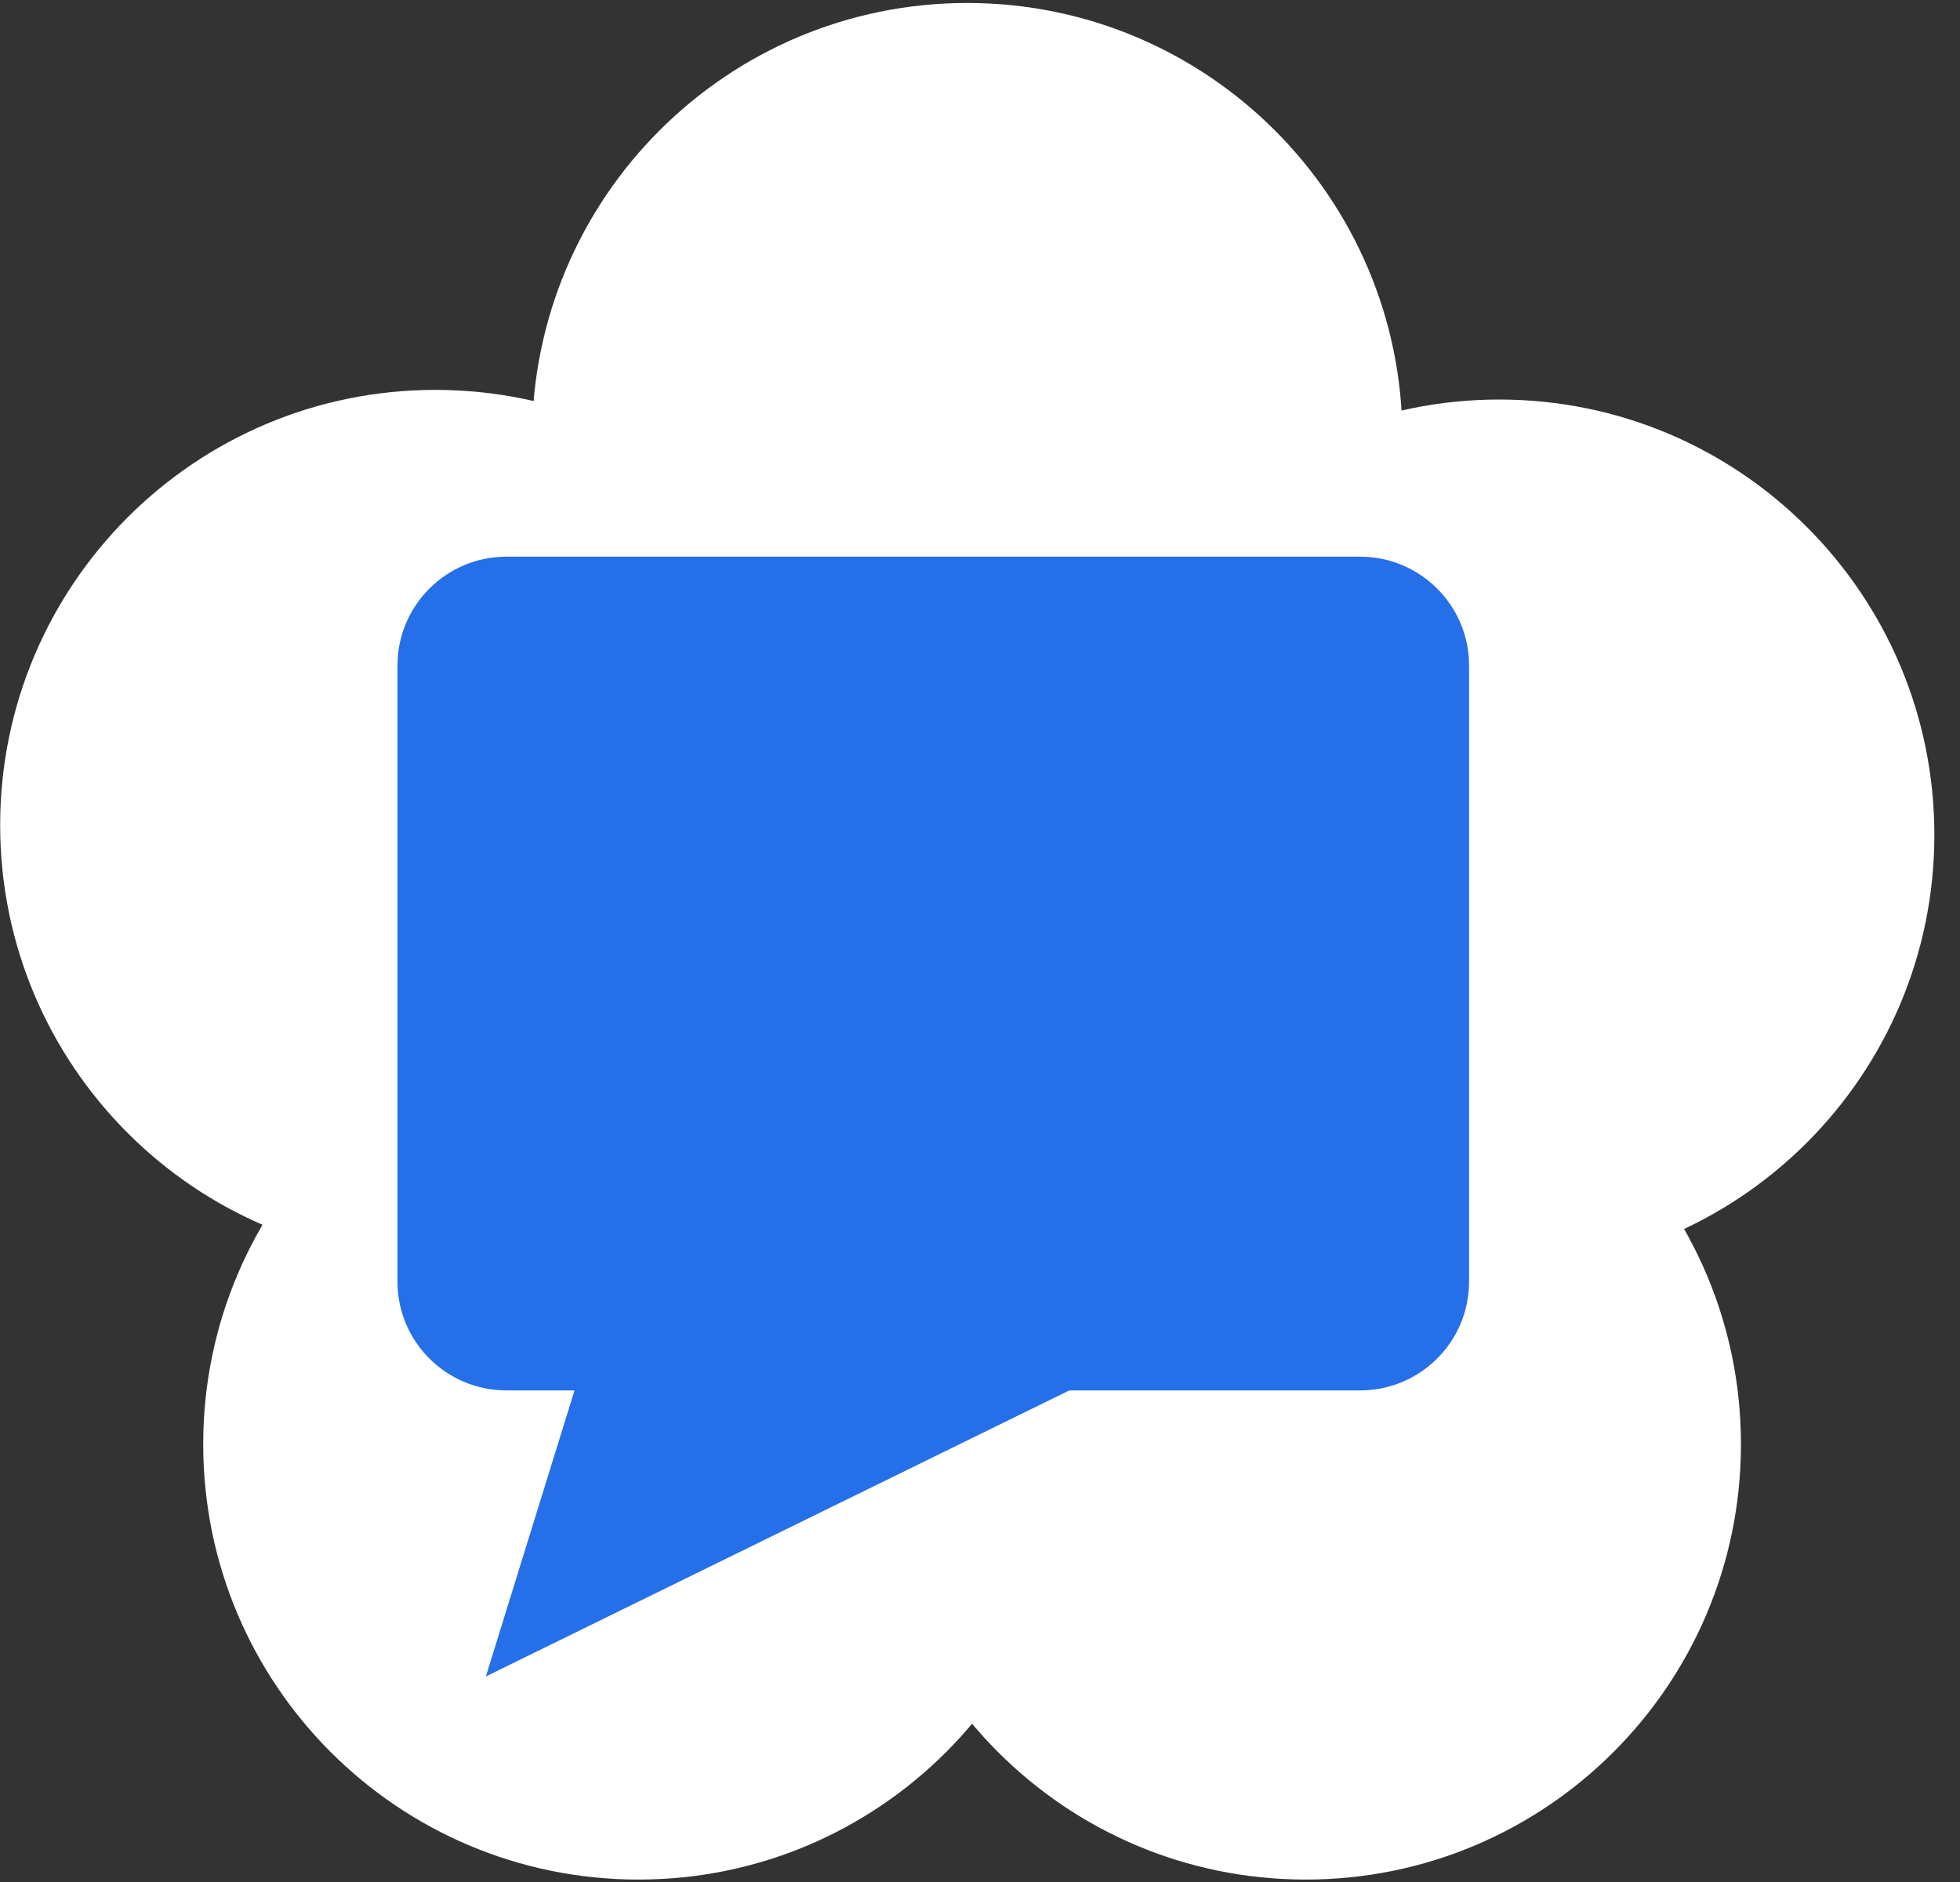 <svg width="25" height="24" viewBox="0 0 25 24" fill="none" xmlns="http://www.w3.org/2000/svg">
<rect x="0" y="0" width="25" height="24" fill="#333333" stroke="none"/>
<g clipPath="url(#clip0_412_1592)">
<path d="M13.694 18.418C13.694 21.483 11.209 23.969 8.143 23.969C5.077 23.969 2.592 21.483 2.592 18.418C2.592 15.352 5.077 12.867 8.143 12.867C11.209 12.867 13.694 15.352 13.694 18.418Z" fill="white"/>
<path d="M24.673 10.646C24.673 13.711 22.188 16.197 19.122 16.197C16.056 16.197 13.571 13.711 13.571 10.646C13.571 7.581 16.056 5.095 19.122 5.095C22.188 5.095 24.673 7.581 24.673 10.646Z" fill="white"/>
<path d="M11.104 10.523C11.104 13.588 8.619 16.074 5.553 16.074C2.487 16.074 0.002 13.588 0.002 10.523C0.002 7.458 2.487 4.972 5.553 4.972C8.619 4.972 11.104 7.458 11.104 10.523Z" fill="white"/>
<path d="M22.206 18.418C22.206 21.483 19.721 23.969 16.654 23.969C13.589 23.969 11.104 21.483 11.104 18.418C11.104 15.352 13.589 12.867 16.654 12.867C19.721 12.867 22.206 15.352 22.206 18.418Z" fill="white"/>
<path d="M17.888 5.589C17.888 8.654 15.403 11.14 12.337 11.14C9.272 11.14 6.786 8.654 6.786 5.589C6.786 2.523 9.272 0.038 12.337 0.038C15.403 0.038 17.888 2.523 17.888 5.589Z" fill="white"/>
<path d="M13.571 10.646C13.571 10.763 13.581 10.877 13.588 10.993C16.051 10.425 17.888 8.223 17.888 5.589C17.888 5.472 17.878 5.357 17.871 5.242C15.409 5.81 13.571 8.012 13.571 10.646Z" fill="white"/>
<path d="M14.303 13.395C15.26 15.067 17.058 16.197 19.122 16.197C19.964 16.197 20.759 16.004 21.474 15.669C20.517 13.997 18.72 12.867 16.654 12.867C15.813 12.867 15.018 13.06 14.303 13.395Z" fill="white"/>
<path d="M11.104 18.418C11.104 19.774 11.591 21.015 12.399 21.979C13.207 21.015 13.694 19.774 13.694 18.418C13.694 17.061 13.207 15.82 12.399 14.857C11.591 15.82 11.104 17.061 11.104 18.418Z" fill="white"/>
<path d="M3.355 15.62C4.029 15.911 4.771 16.074 5.553 16.074C7.597 16.074 9.378 14.966 10.341 13.321C9.667 13.03 8.925 12.867 8.144 12.867C6.099 12.867 4.318 13.975 3.355 15.62Z" fill="white"/>
<path d="M6.81 5.12C6.797 5.275 6.786 5.43 6.786 5.589C6.786 8.221 8.621 10.421 11.08 10.991C11.093 10.837 11.104 10.681 11.104 10.523C11.104 7.891 9.269 5.69 6.81 5.12Z" fill="white"/>
<path d="M7.328 17.731H6.46C5.693 17.731 5.07 17.11 5.07 16.345V8.485C5.07 7.721 5.693 7.099 6.46 7.099H17.348C18.115 7.099 18.738 7.721 18.738 8.485V16.345C18.738 17.11 18.115 17.731 17.348 17.731H13.639L6.197 21.379L7.328 17.731Z" fill="#256FE9"/>
</g>
<defs>
<clipPath id="clip0_412_1592">
<rect width="24.675" height="24" fill="white"/>
</clipPath>
</defs>
</svg>
